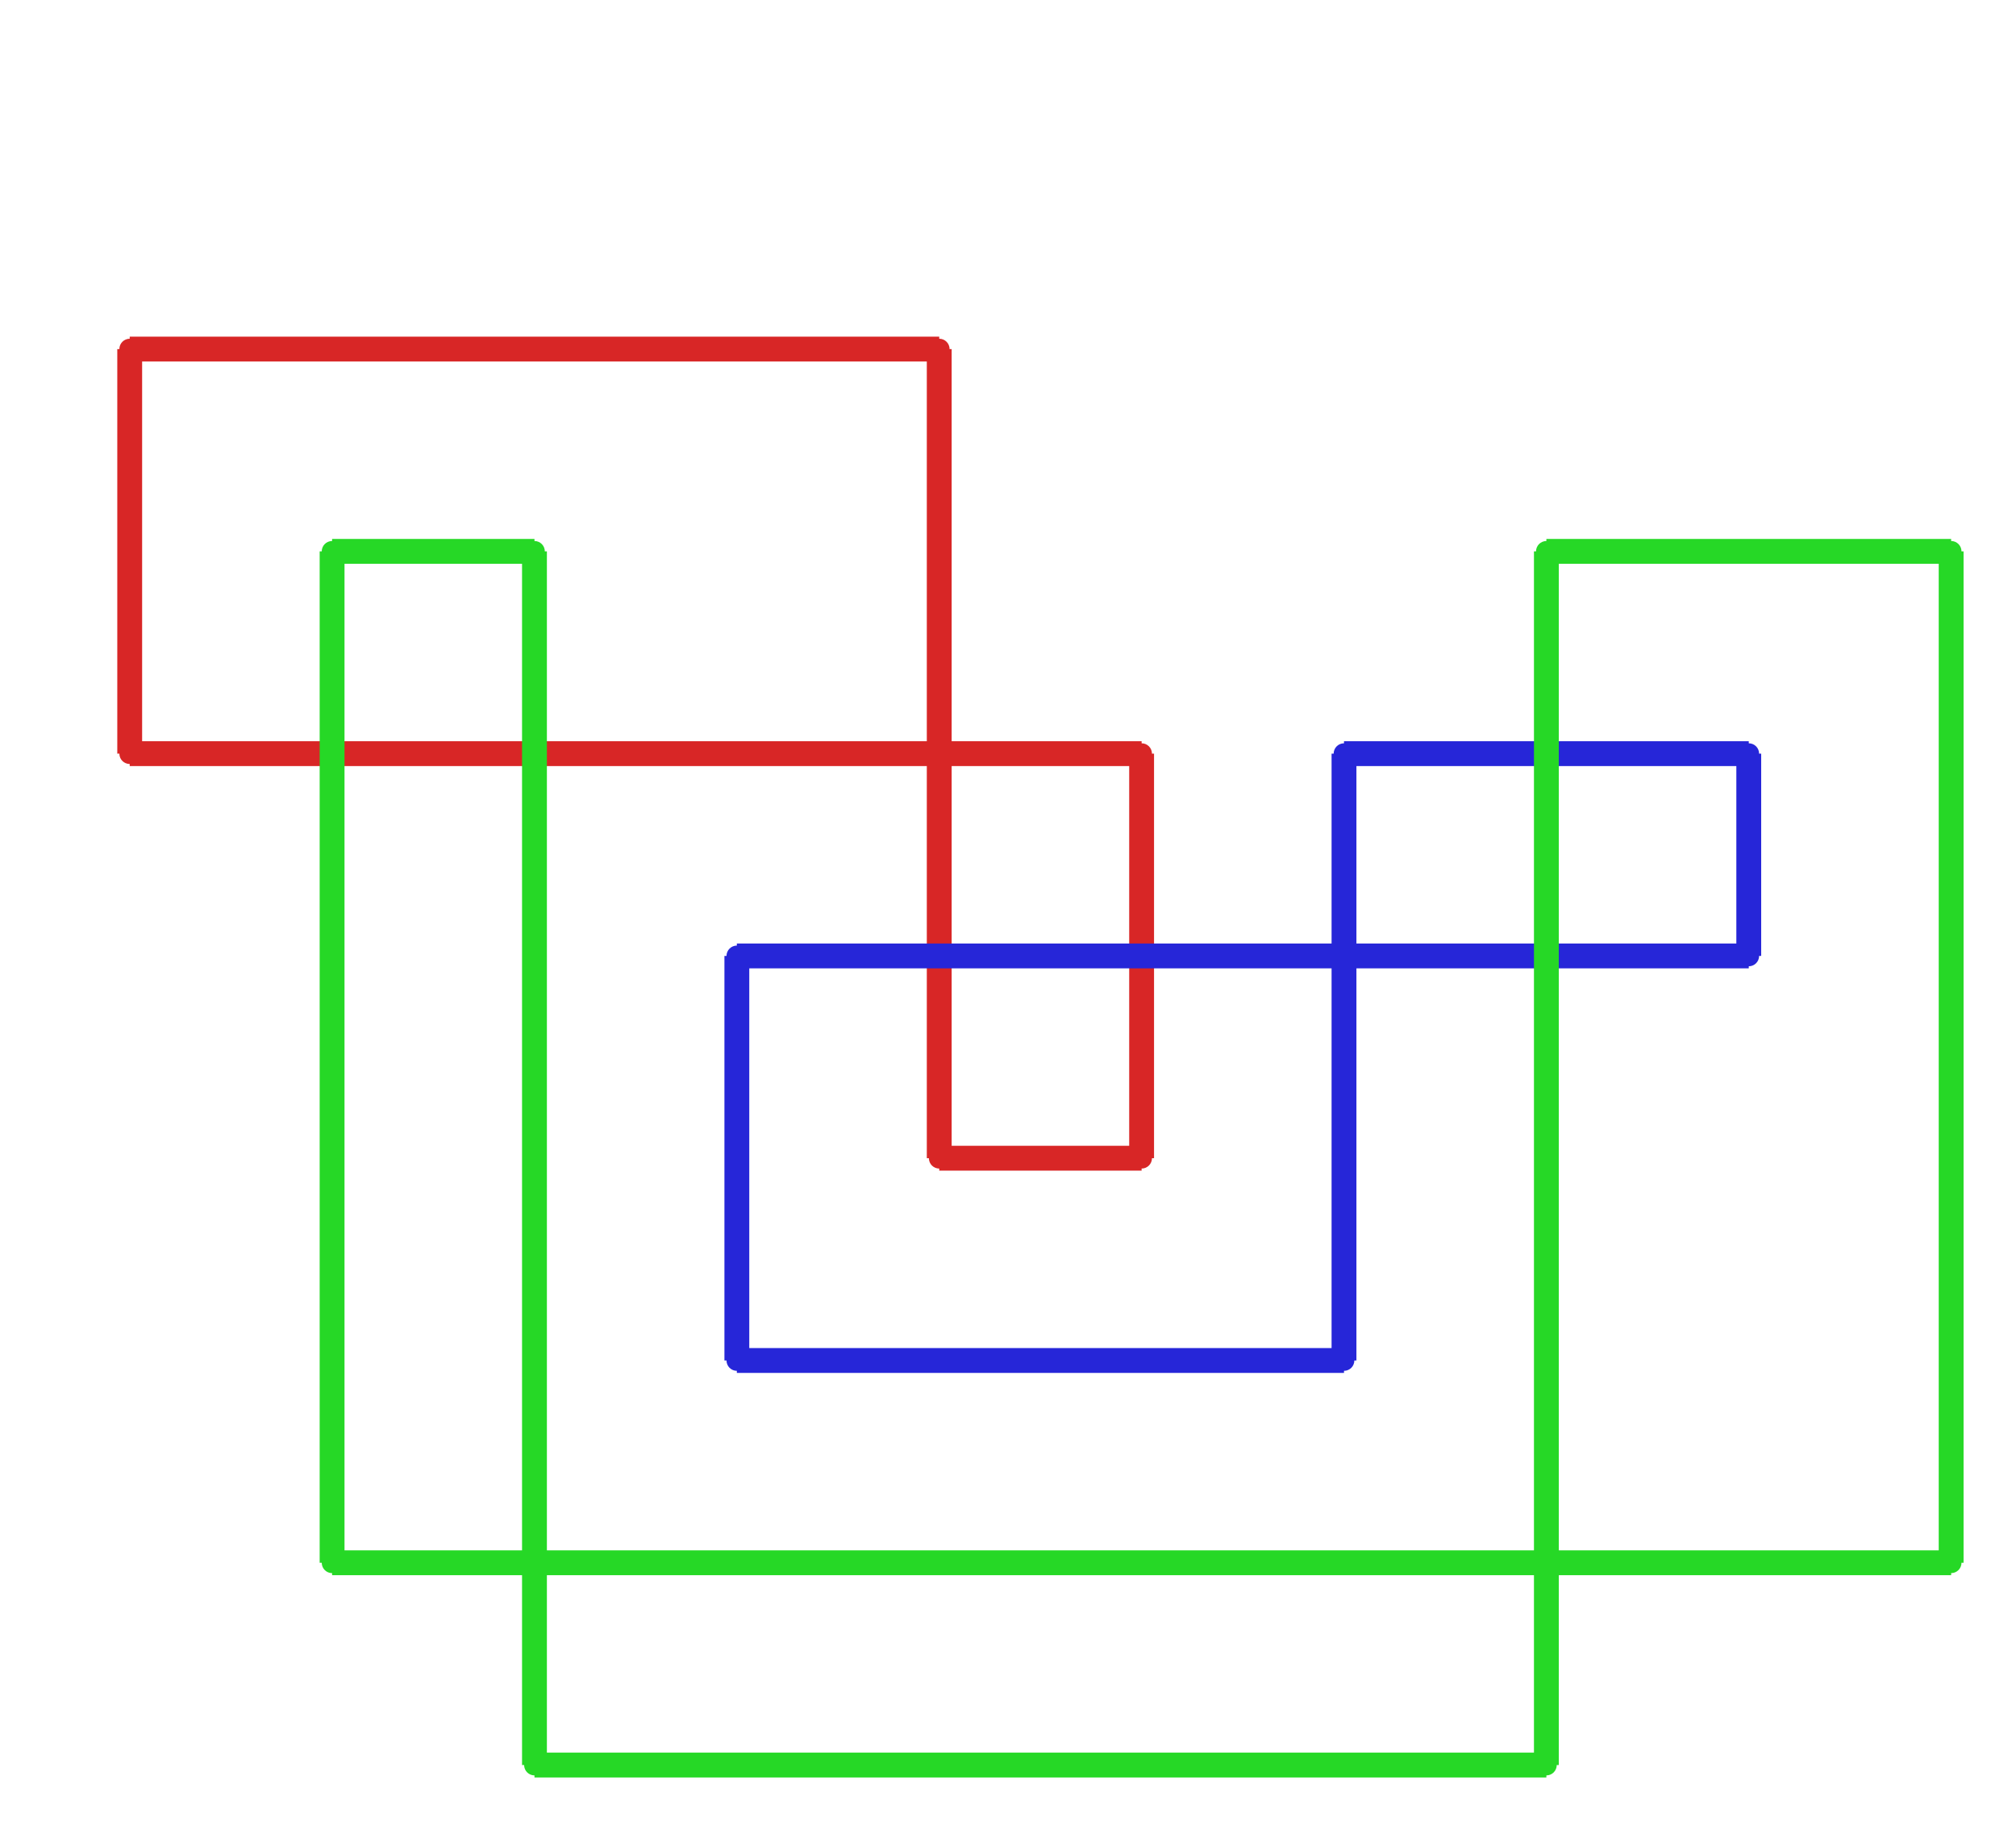 <?xml version="1.0" ?><!DOCTYPE svg  PUBLIC '-//W3C//DTD SVG 1.1//EN'  'http://www.w3.org/Graphics/SVG/1.1/DTD/svg11.dtd'><svg xmlns="http://www.w3.org/2000/svg" width="487.000" height="442.000" viewBox="-1.000 -5.000 487.000 442.000"><circle cx="225.889" cy="274.743" r="2.0" stroke="#d82626" fill="#d82626"/><circle cx="274.778" cy="274.743" r="2.0" stroke="#d82626" fill="#d82626"/><circle cx="274.778" cy="177.029" r="2.0" stroke="#d82626" fill="#d82626"/><circle cx="30.333" cy="177.029" r="2.0" stroke="#d82626" fill="#d82626"/><circle cx="30.333" cy="79.314" r="2.0" stroke="#d82626" fill="#d82626"/><circle cx="225.889" cy="79.314" r="2.0" stroke="#d82626" fill="#d82626"/><circle cx="177.0" cy="225.886" r="2.0" stroke="#2626d8" fill="#2626d8"/><circle cx="177.0" cy="323.6" r="2.0" stroke="#2626d8" fill="#2626d8"/><circle cx="323.667" cy="323.6" r="2.0" stroke="#2626d8" fill="#2626d8"/><circle cx="323.667" cy="177.029" r="2.0" stroke="#2626d8" fill="#2626d8"/><circle cx="421.444" cy="177.029" r="2.0" stroke="#2626d8" fill="#2626d8"/><circle cx="421.444" cy="225.886" r="2.0" stroke="#2626d8" fill="#2626d8"/><circle cx="470.333" cy="372.457" r="2.0" stroke="#26d826" fill="#26d826"/><circle cx="470.333" cy="128.171" r="2.0" stroke="#26d826" fill="#26d826"/><circle cx="372.556" cy="128.171" r="2.0" stroke="#26d826" fill="#26d826"/><circle cx="372.556" cy="421.314" r="2.0" stroke="#26d826" fill="#26d826"/><circle cx="128.111" cy="421.314" r="2.0" stroke="#26d826" fill="#26d826"/><circle cx="128.111" cy="128.171" r="2.0" stroke="#26d826" fill="#26d826"/><circle cx="79.222" cy="128.171" r="2.0" stroke="#26d826" fill="#26d826"/><circle cx="79.222" cy="372.457" r="2.0" stroke="#26d826" fill="#26d826"/><line x1="225.889" y1="274.743" x2="274.778" y2="274.743" stroke="#d82626" fill="none" stroke-width="6.0"/><line x1="274.778" y1="274.743" x2="274.778" y2="177.029" stroke="#d82626" fill="none" stroke-width="6.0"/><line x1="274.778" y1="177.029" x2="30.333" y2="177.029" stroke="#d82626" fill="none" stroke-width="6.0"/><line x1="30.333" y1="177.029" x2="30.333" y2="79.314" stroke="#d82626" fill="none" stroke-width="6.0"/><line x1="30.333" y1="79.314" x2="225.889" y2="79.314" stroke="#d82626" fill="none" stroke-width="6.0"/><line x1="225.889" y1="79.314" x2="225.889" y2="274.743" stroke="#d82626" fill="none" stroke-width="6.0"/><line x1="177.0" y1="225.886" x2="177.0" y2="323.6" stroke="#2626d8" fill="none" stroke-width="6.0"/><line x1="177.0" y1="323.6" x2="323.667" y2="323.6" stroke="#2626d8" fill="none" stroke-width="6.0"/><line x1="323.667" y1="323.6" x2="323.667" y2="177.029" stroke="#2626d8" fill="none" stroke-width="6.0"/><line x1="323.667" y1="177.029" x2="421.444" y2="177.029" stroke="#2626d8" fill="none" stroke-width="6.0"/><line x1="421.444" y1="177.029" x2="421.444" y2="225.886" stroke="#2626d8" fill="none" stroke-width="6.0"/><line x1="421.444" y1="225.886" x2="177.0" y2="225.886" stroke="#2626d8" fill="none" stroke-width="6.0"/><line x1="470.333" y1="372.457" x2="470.333" y2="128.171" stroke="#26d826" fill="none" stroke-width="6.0"/><line x1="470.333" y1="128.171" x2="372.556" y2="128.171" stroke="#26d826" fill="none" stroke-width="6.0"/><line x1="372.556" y1="128.171" x2="372.556" y2="421.314" stroke="#26d826" fill="none" stroke-width="6.0"/><line x1="372.556" y1="421.314" x2="128.111" y2="421.314" stroke="#26d826" fill="none" stroke-width="6.0"/><line x1="128.111" y1="421.314" x2="128.111" y2="128.171" stroke="#26d826" fill="none" stroke-width="6.0"/><line x1="128.111" y1="128.171" x2="79.222" y2="128.171" stroke="#26d826" fill="none" stroke-width="6.0"/><line x1="79.222" y1="128.171" x2="79.222" y2="372.457" stroke="#26d826" fill="none" stroke-width="6.0"/><line x1="79.222" y1="372.457" x2="470.333" y2="372.457" stroke="#26d826" fill="none" stroke-width="6.0"/></svg>